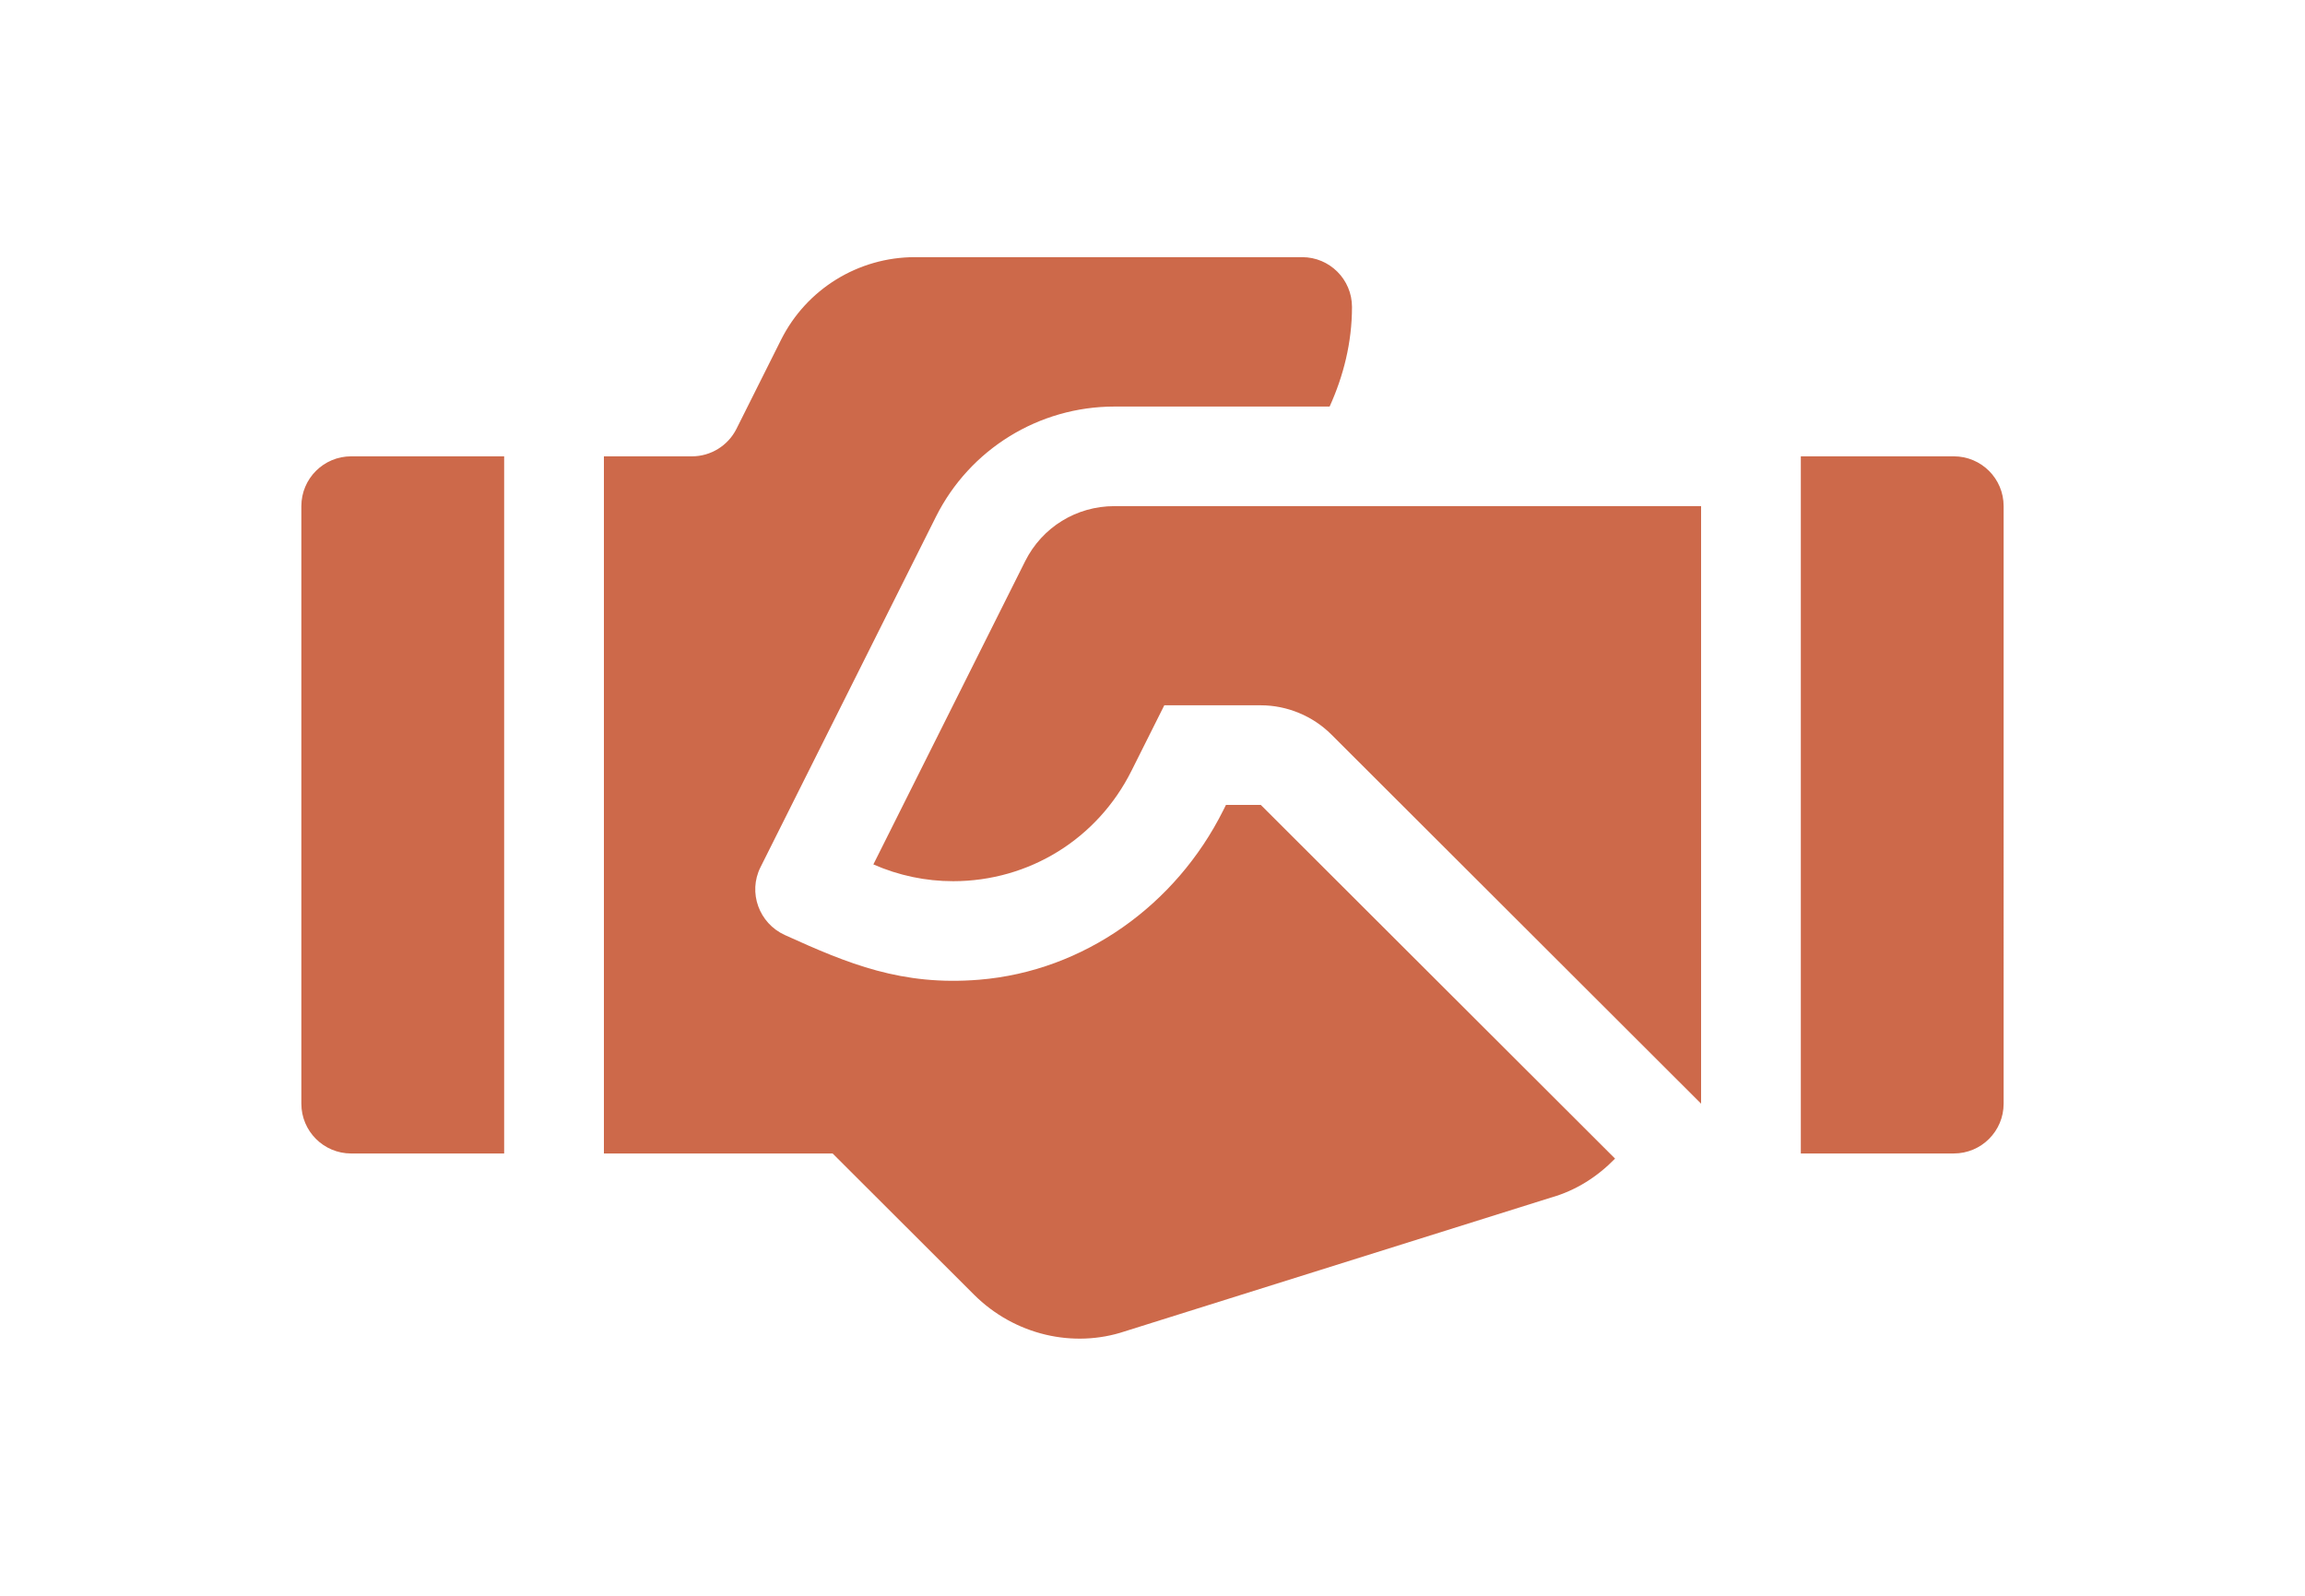 <?xml version="1.0" encoding="utf-8"?>
<!-- Generator: Adobe Illustrator 16.0.4, SVG Export Plug-In . SVG Version: 6.00 Build 0)  -->
<!DOCTYPE svg PUBLIC "-//W3C//DTD SVG 1.1//EN" "http://www.w3.org/Graphics/SVG/1.1/DTD/svg11.dtd">
<svg version="1.1" id="Vrstva_1" xmlns="http://www.w3.org/2000/svg" xmlns:xlink="http://www.w3.org/1999/xlink" x="0px" y="0px"
	 width="130px" height="90px" viewBox="0 0 130 90" enable-background="new 0 0 130 90" xml:space="preserve">
<g>
	<g>
		<path fill="#CD694A" d="M110.191,25.736h-8.626v39.318h8.626c1.555,0,2.812-1.256,2.812-2.809V28.545
			C113.004,26.992,111.746,25.736,110.191,25.736z M16.996,28.545v33.701c0,1.553,1.258,2.809,2.812,2.809h8.626V25.736h-8.626
			C18.254,25.736,16.996,26.992,16.996,28.545z M57.819,31.649l-8.562,17.103c1.434,0.628,2.95,0.946,4.5,0.946
			c4.281,0,8.136-2.383,10.056-6.223l1.852-3.697h5.443c1.481,0,2.931,0.601,3.978,1.646l20.854,20.822V28.545H62.852
			C60.707,28.545,58.778,29.735,57.819,31.649z M69.143,45.396l-0.163,0.325c-2.656,5.305-7.838,9.051-13.759,9.534
			c-4.357,0.356-7.376-0.895-10.956-2.521c-1.456-0.66-2.09-2.397-1.374-3.825l9.896-19.768c1.906-3.807,5.803-6.212,10.065-6.212
			H74.99c0.779-1.723,1.261-3.604,1.261-5.617c0-1.552-1.258-2.809-2.812-2.809H51.601c-3.196,0-6.119,1.804-7.549,4.658
			l-2.515,5.023c-0.477,0.951-1.45,1.553-2.517,1.553H34.06v39.318h12.899l7.969,7.956c2.31,2.306,5.637,3.034,8.506,2.076
			l24.021-7.54c1.436-0.403,2.646-1.191,3.633-2.203L71.108,45.396H69.143z"/>
	</g>
</g>
</svg>
